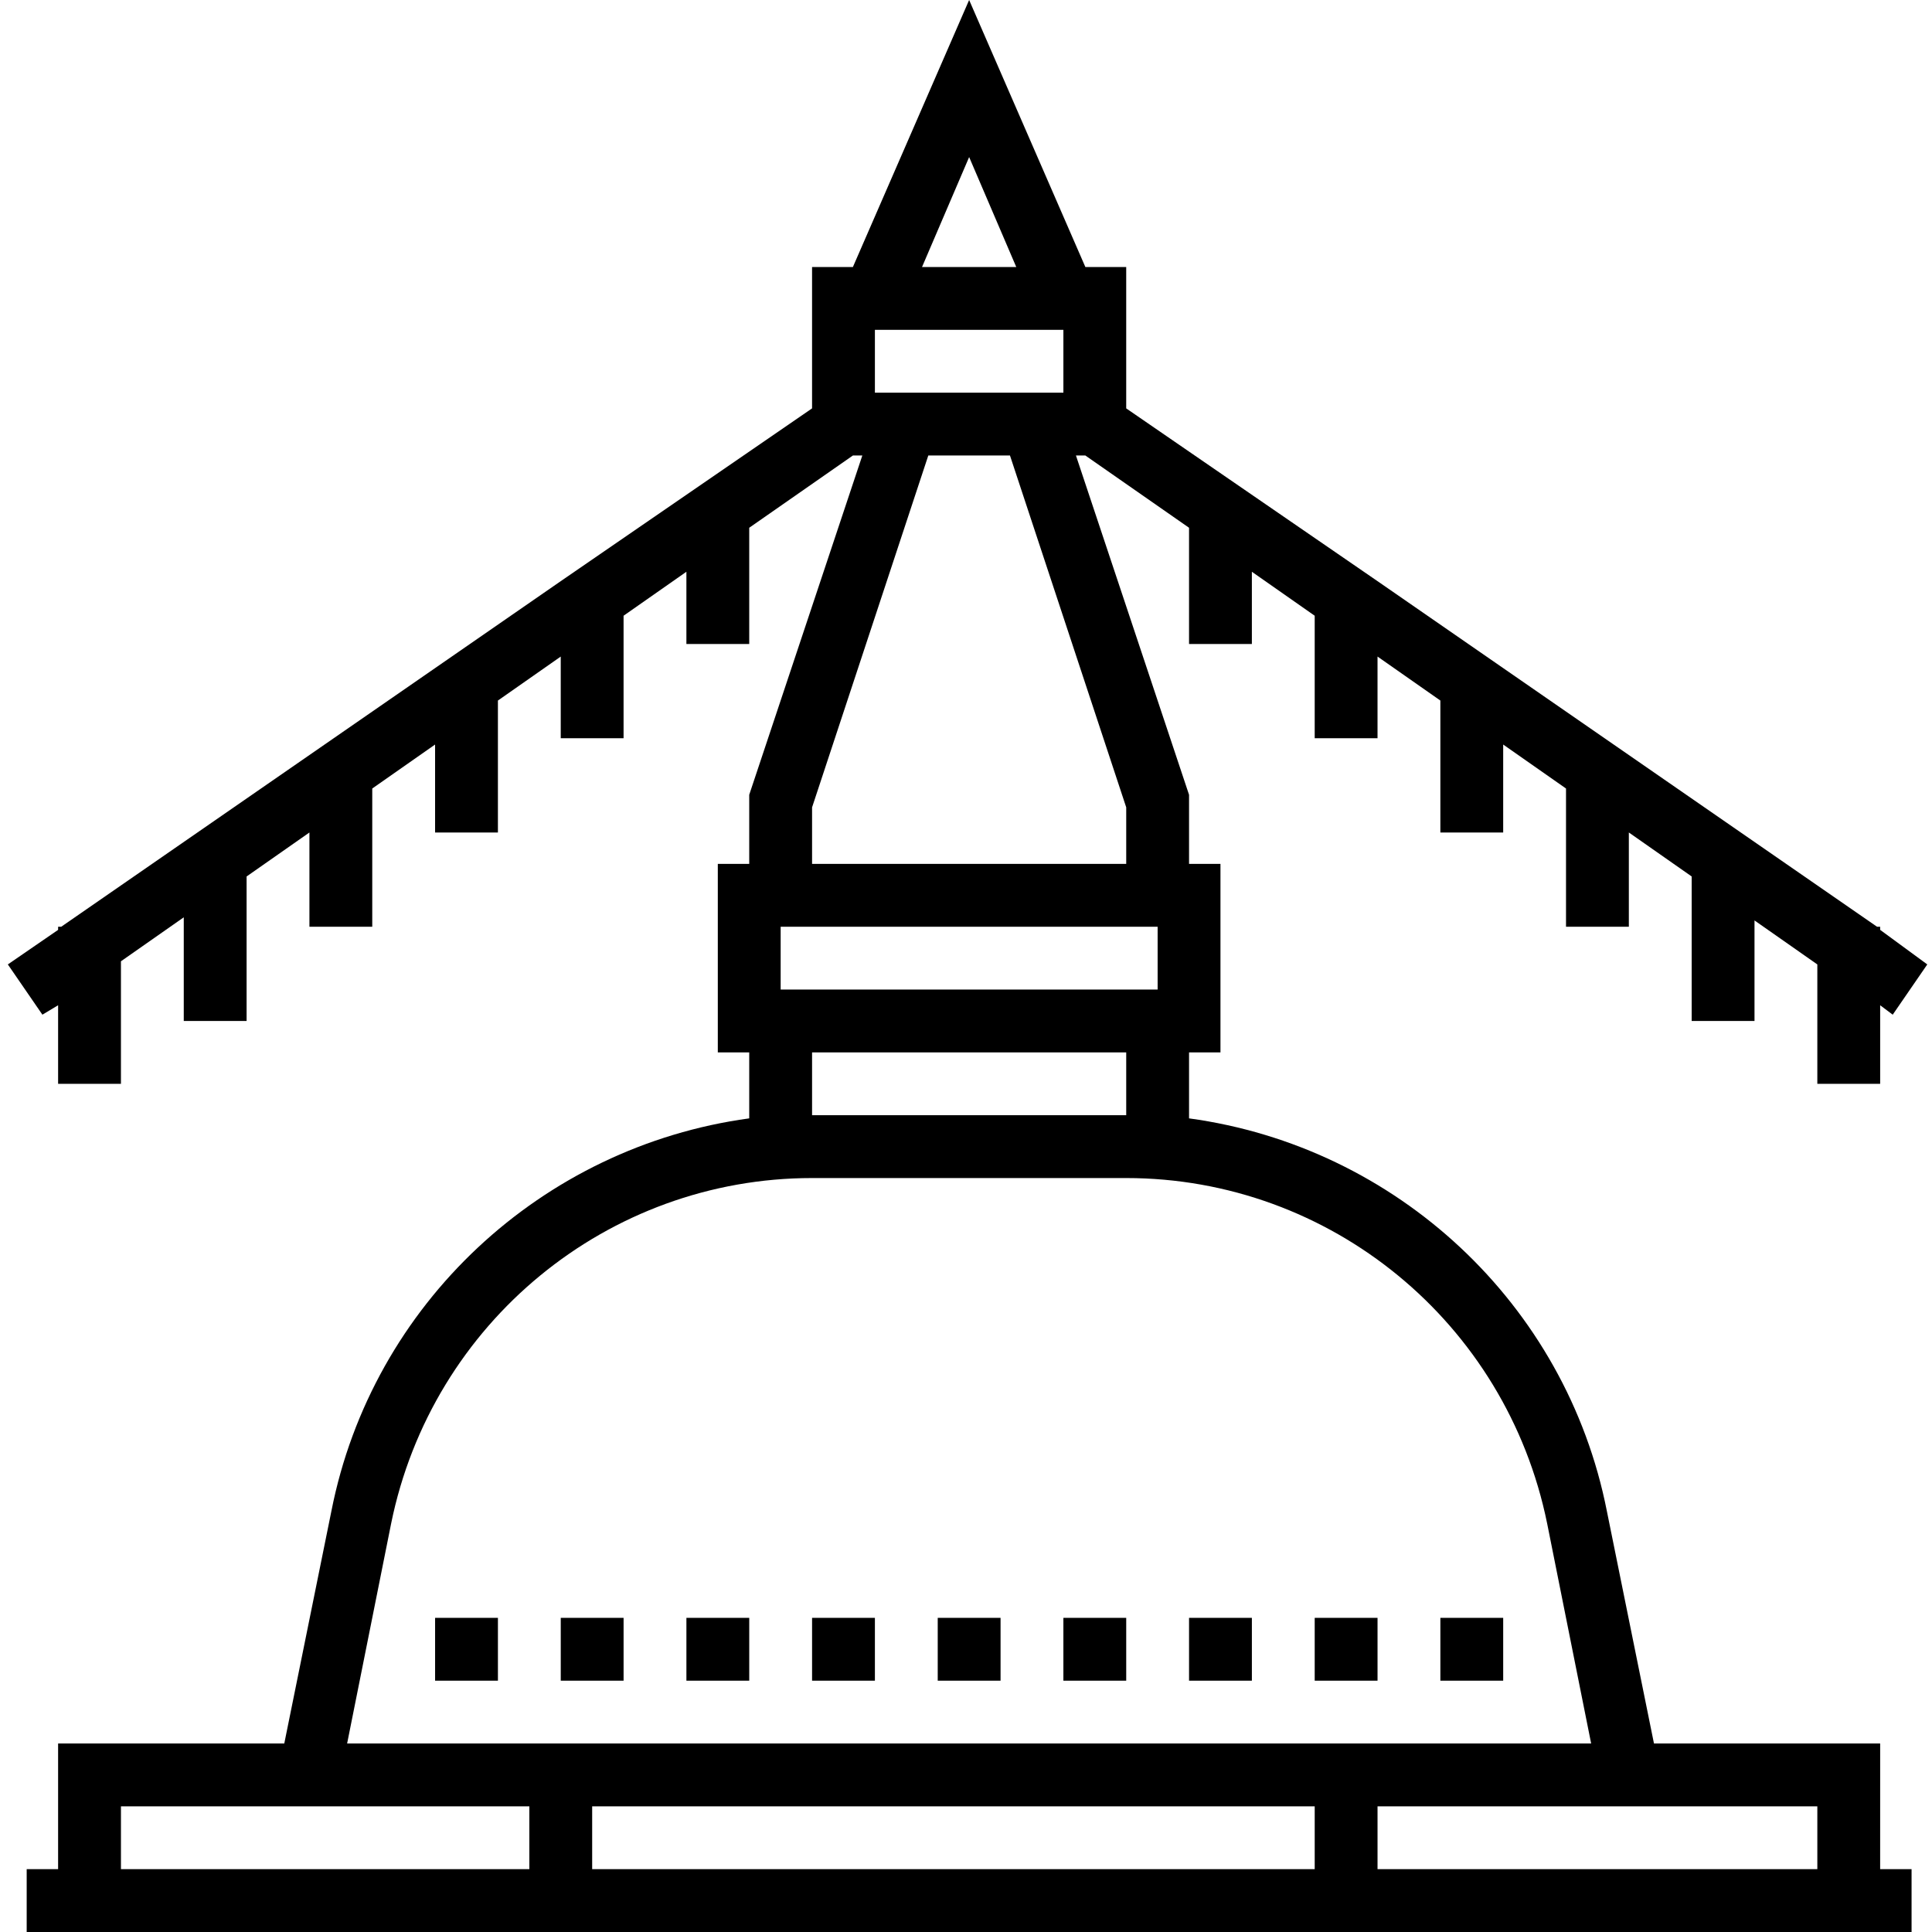 <svg height="492pt" viewBox="-1 0 491 492" width="492pt" xmlns="http://www.w3.org/2000/svg"><path d="m477.301 444h-57.602l-12-59.199c-10.398-52.801-53.598-92.801-106.398-100v-16.801h8v-48h-8v-17.602l-28.801-86.398h2.398l26.402 18.398v29.602h16v-18.398l16 11.199v31.199h16v-20.801l16 11.199v33.602h16v-22.398l16 11.199v35.199h16v-24l16 11.199v36.801h16v-25.602l16 11.203v30.398h16v-20l3.199 2.398 8.801-12.797-12-8.801v-.801h-.801l-127.199-88-64-44v-36h-10.402l-29.598-68-29.602 68h-10.398v36l-64 44-127.199 88h-.801v.801l-12.801 8.801 8.801 12.797 4-2.398v20h16v-31.199l16-11.199v26.398h16v-36.801l16-11.199v24h16v-35.199l16-11.199v22.398h16v-33.602l16-11.199v20.801h16v-31.199l16-11.199v18.398h16v-29.602l26.398-18.398h2.402l-28.801 86.398v17.602h-8v48h8v16.801c-52.801 7.199-96 47.199-106.402 100l-12 59.199h-57.598v32h-8v16h480v-16h-8zm-16 32h-112v-16h112zm-128-16v16h-184v-16zm-136-208v-16h96v16zm24-168h48v16h-48zm24-44 12 28h-24zm-40 165.602 29.598-89.602h20.801l29.602 89.602v14.398h-80zm0 62.398h80v16h-80zm-107.199 120c10.398-51.199 55.199-88 107.199-88h80c52 0 96.801 36.801 107.199 88l11.199 56h-316.801zm-68.801 72h104v16h-104zm0 0"/><path d="m109.301 412h16v16h-16zm0 0"/><path d="m141.301 412h16v16h-16zm0 0"/><path d="m173.301 412h16v16h-16zm0 0"/><path d="m205.301 412h16v16h-16zm0 0"/><path d="m237.301 412h16v16h-16zm0 0"/><path d="m269.301 412h16v16h-16zm0 0"/><path d="m301.301 412h16v16h-16zm0 0"/><path d="m333.301 412h16v16h-16zm0 0"/><path d="m365.301 412h16v16h-16zm0 0"/></svg>